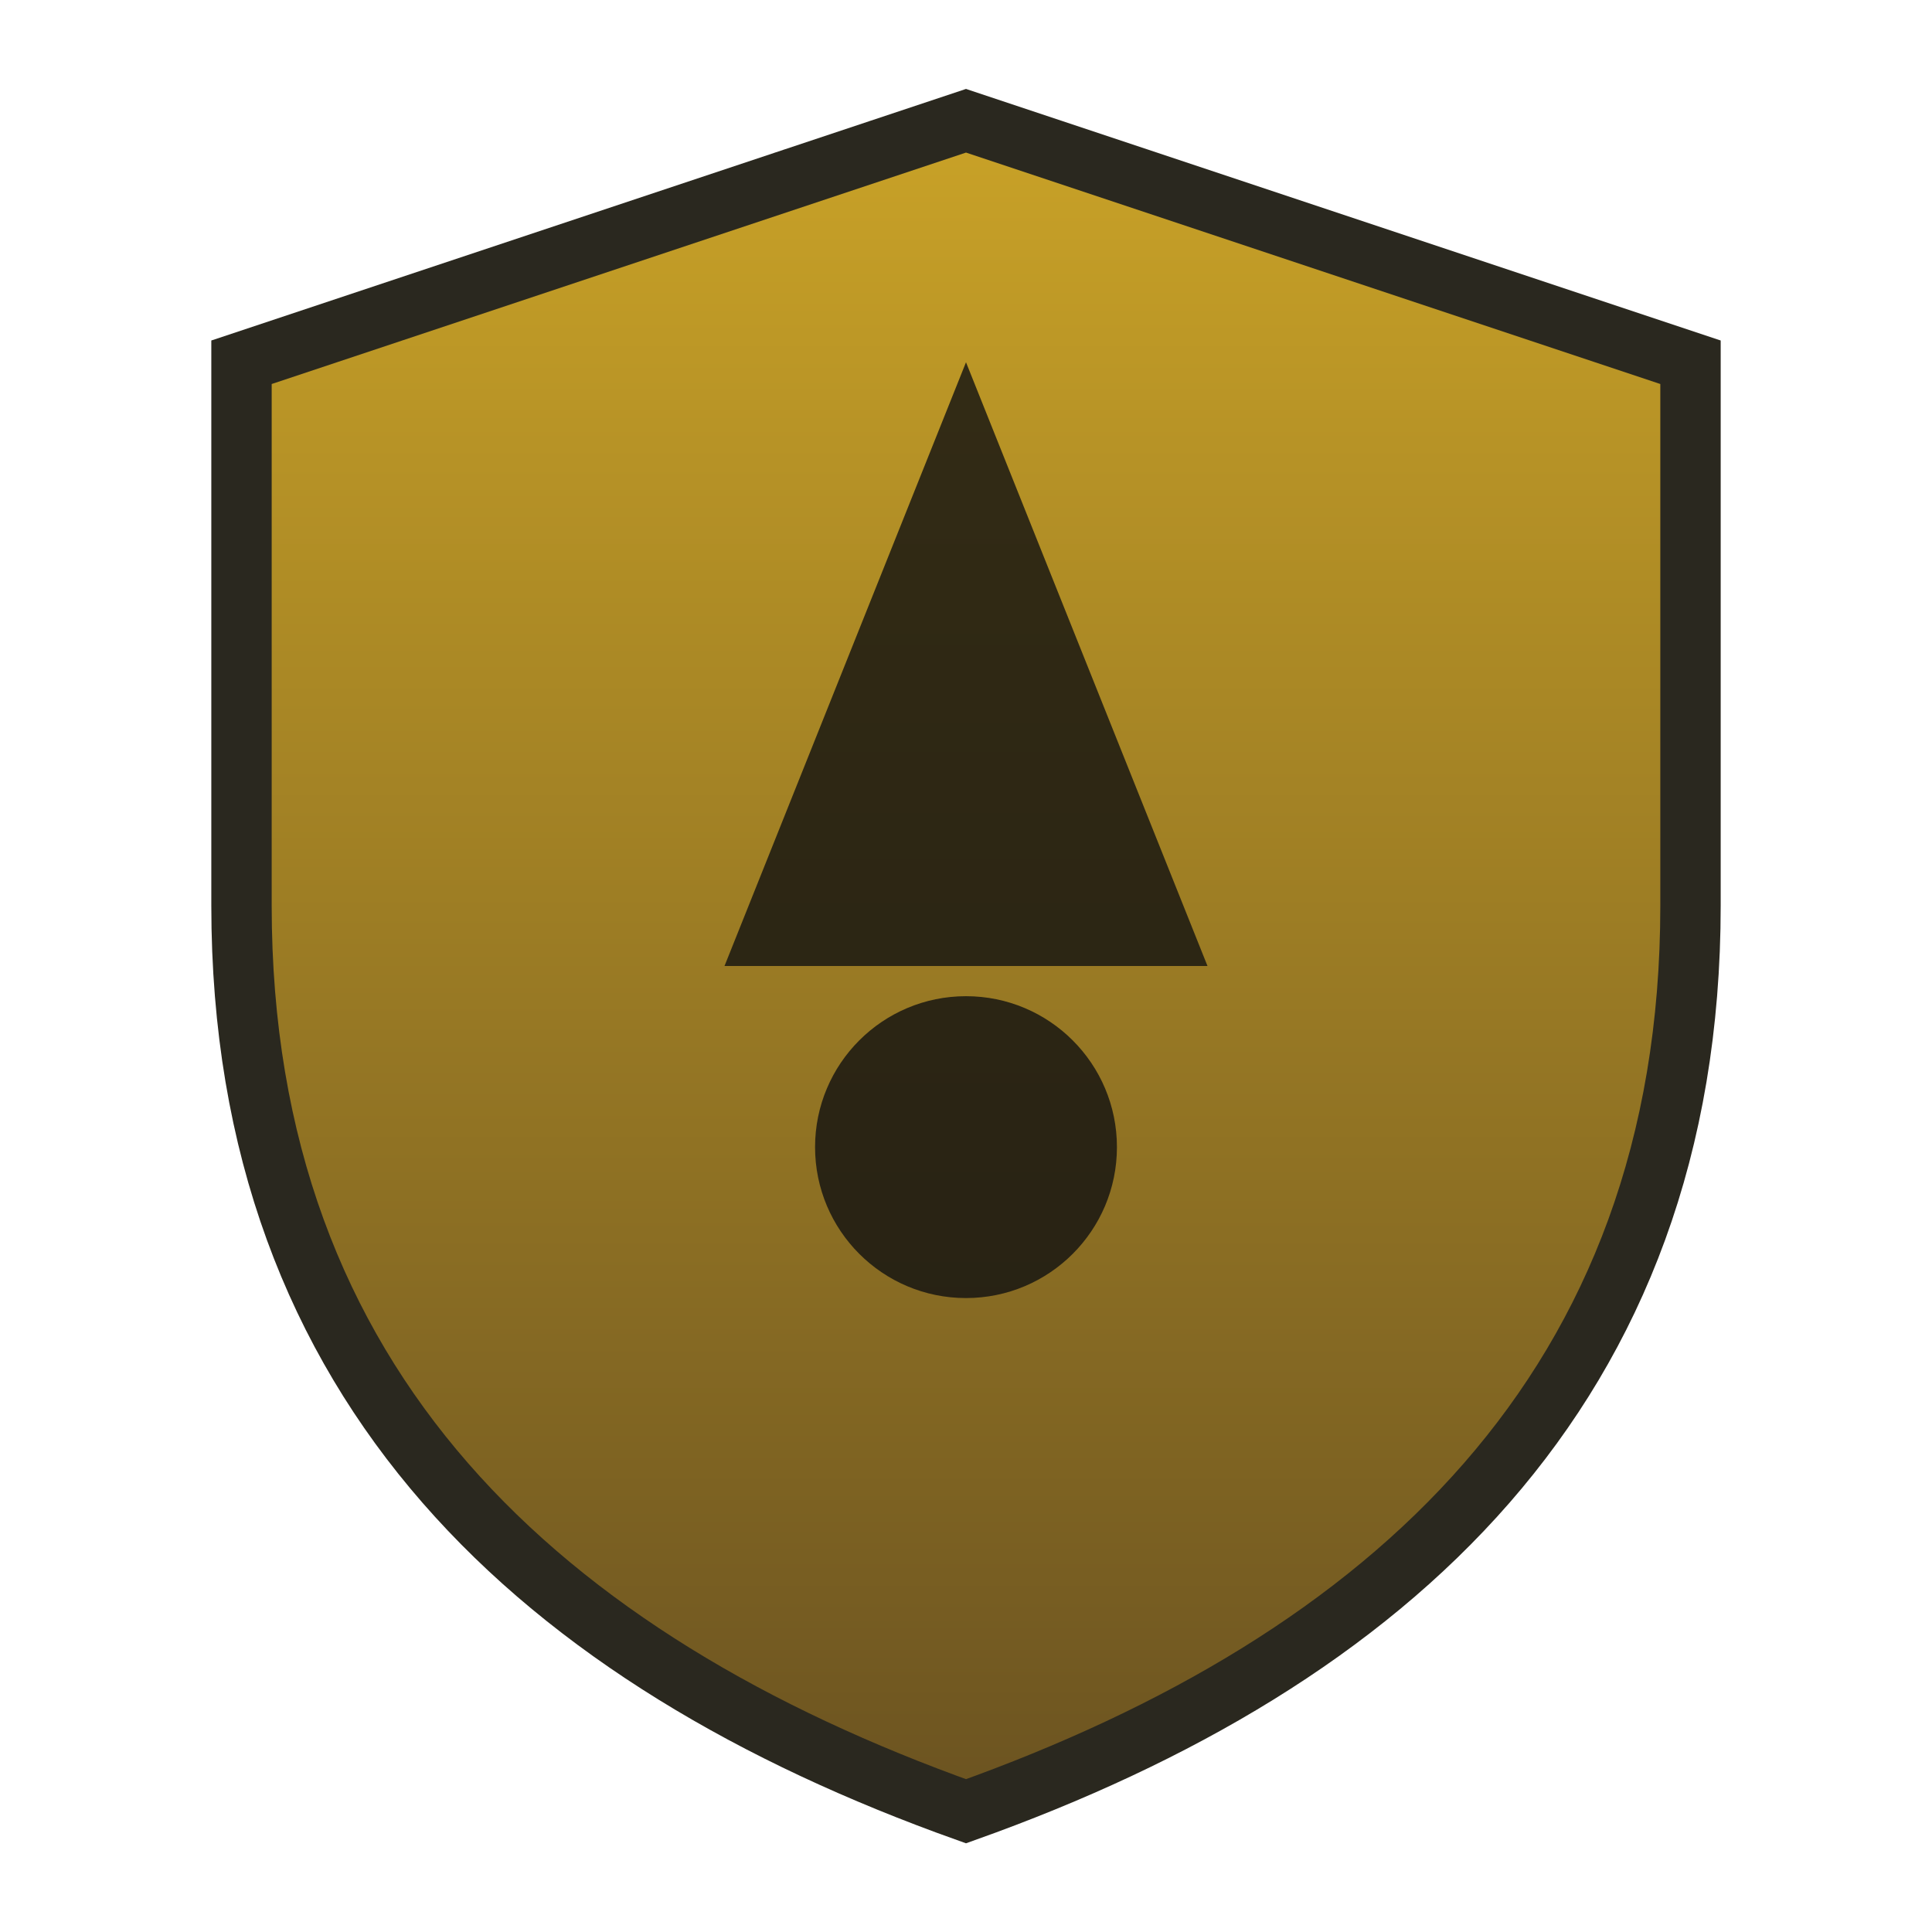 <?xml version="1.0" encoding="UTF-8"?>
<svg viewBox="0 0 128 128" xmlns="http://www.w3.org/2000/svg">
  <defs>
    <linearGradient id="g" x1="0" y1="0" x2="0" y2="1">
      <stop offset="0" stop-color="#c9a227"/>
      <stop offset="1" stop-color="#6b5321"/>
    </linearGradient>
  </defs>
  <path d="M64 8 L112 24 V60 C112 92 92 110 64 120 C36 110 16 92 16 60 V24 Z" fill="url(#g)" stroke="#2a281f" stroke-width="4"/>
  <path d="M64 24 L80 64 H48 Z" fill="#111" opacity="0.8"/>
  <circle cx="64" cy="76" r="10" fill="#111" opacity="0.8"/>
</svg>
